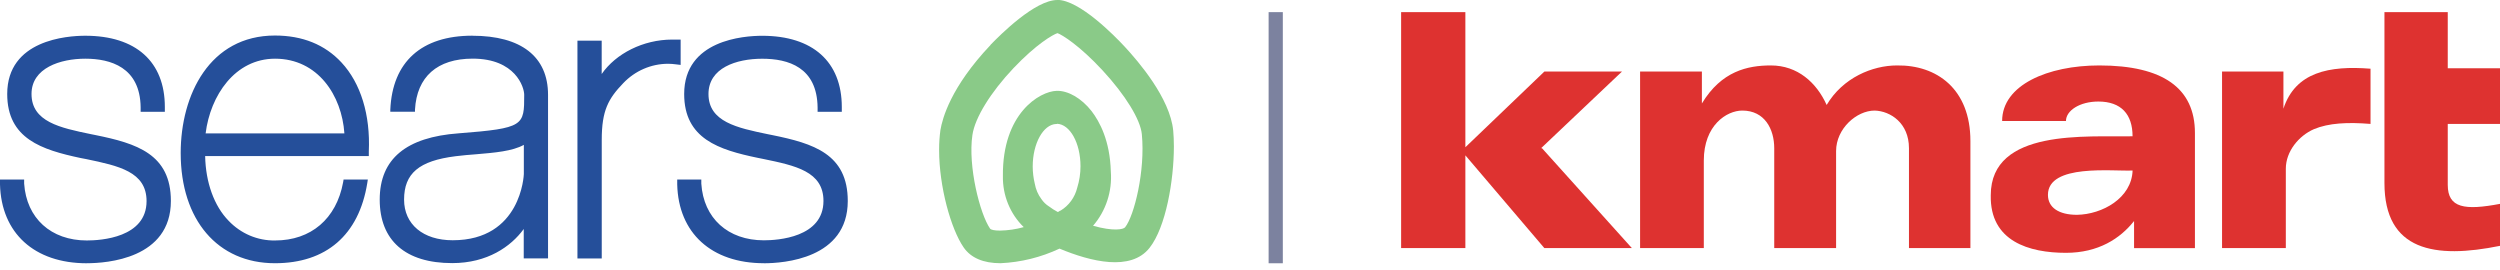 <?xml version="1.0" encoding="UTF-8"?>
<svg xmlns="http://www.w3.org/2000/svg" width="176" height="19" viewBox="0 0 176 19" fill="none">
  <g clip-path="url(#clip0_1446_17596)">
    <path d="M98.639 0.852V17.466H103.162V10.936L108.723 17.466H114.884L108.555 10.432H108.493L114.186 5.038H108.723L103.162 10.366V0.852H98.639Z" fill="#DE3230"></path>
    <path d="M115.462 5.038H119.813V7.284C121.188 5.006 123.031 4.607 124.672 4.607C126.544 4.607 127.886 5.81 128.596 7.39C129.733 5.474 131.81 4.607 133.554 4.607C136.333 4.57 138.717 6.245 138.717 9.931V17.466H134.391V10.432C134.391 8.658 133.082 7.817 131.978 7.784C130.702 7.784 129.261 9.057 129.261 10.633V17.466H124.906V10.432C124.906 9.093 124.234 7.784 122.661 7.784C121.557 7.784 119.948 8.819 119.948 11.302V17.466H115.462V5.038Z" fill="#DE3230"></path>
    <path d="M156.435 5.038H160.753V7.653C161.594 5.075 163.971 4.607 166.885 4.837V8.724C165.28 8.592 163.938 8.658 162.9 9.093C161.825 9.561 160.922 10.666 160.922 11.876V17.466H156.432V5.038H156.435Z" fill="#DE3230"></path>
    <path d="M167.861 0.852H172.322V4.804H176.004V8.724H172.322V13.017C172.322 14.651 173.521 14.823 176.004 14.351V17.306C171.415 18.242 167.865 17.671 167.865 12.881V0.852H167.861Z" fill="#DE3230"></path>
    <path d="M154.523 17.467H150.238V15.558C149.265 16.794 147.722 17.799 145.444 17.799C142.863 17.799 140.08 16.998 140.15 13.744C140.15 9.02 146.954 9.66 150.132 9.594C150.132 8.051 149.335 7.148 147.722 7.148C146.417 7.148 145.444 7.784 145.444 8.519H140.95C140.95 5.982 144.172 4.607 147.788 4.607C152.278 4.607 154.523 6.212 154.523 9.36V17.467V17.467ZM150.132 12.004C148.761 12.073 144.175 11.507 144.175 13.719C144.175 14.618 144.951 15.123 146.219 15.123C147.993 15.094 150.069 13.956 150.135 12" fill="#DE3230"></path>
    <path d="M6.113 18.534C2.417 18.534 0.091 16.41 0 12.984V12.64H1.7V12.925C1.865 15.364 3.591 16.929 6.113 16.929C7.101 16.929 10.318 16.732 10.318 14.158C10.318 12.088 8.348 11.675 6.07 11.2L5.667 11.123C2.958 10.545 0.508 9.774 0.508 6.618C0.508 2.812 4.717 2.516 6.004 2.516C9.565 2.516 11.605 4.34 11.605 7.532V7.869H9.901V7.565C9.872 4.724 7.766 4.132 6.007 4.132C4.249 4.132 2.219 4.783 2.219 6.614C2.219 8.574 4.234 8.998 6.399 9.444L6.713 9.507C9.62 10.095 12.03 10.848 12.03 14.147C12.03 18.22 7.503 18.531 6.117 18.531H6.113V18.534ZM53.774 18.534C55.157 18.534 59.683 18.22 59.683 14.15C59.683 10.841 57.266 10.099 54.367 9.51L54.056 9.448C51.902 9.002 49.877 8.578 49.877 6.618C49.877 4.783 51.833 4.135 53.661 4.135C55.489 4.135 57.526 4.728 57.559 7.569V7.872H59.263V7.536C59.263 4.347 57.219 2.519 53.657 2.519C52.367 2.519 48.166 2.812 48.166 6.618C48.166 9.774 50.615 10.545 53.343 11.112L53.723 11.188C56.005 11.66 57.972 12.07 57.972 14.147C57.972 16.721 54.747 16.918 53.774 16.918C51.252 16.918 49.526 15.364 49.372 12.925V12.64H47.676V12.984C47.76 16.41 50.093 18.531 53.785 18.531H53.778L53.774 18.534ZM40.655 18.194H42.363V9.839C42.363 7.77 42.831 6.943 43.877 5.854C44.707 4.984 45.844 4.49 47.032 4.49C47.218 4.49 47.405 4.505 47.588 4.53L47.917 4.57V2.786H47.321C45.281 2.786 43.354 3.773 42.359 5.21V2.863H40.652V18.194H40.655ZM24.176 12.64H25.895L25.854 12.903C25.262 16.549 22.958 18.531 19.357 18.531C15.328 18.531 12.721 15.488 12.721 10.775C12.721 6.662 14.772 2.501 19.357 2.501C21.291 2.501 22.867 3.137 24.037 4.395C25.401 5.861 26.081 8.092 25.964 10.669V10.987H14.443C14.479 12.841 15.072 14.498 16.092 15.54C16.951 16.446 18.136 16.951 19.368 16.929C21.894 16.929 23.682 15.401 24.154 12.841L24.187 12.651L24.18 12.64H24.176ZM14.476 9.39H24.245C24.066 6.724 22.381 4.132 19.364 4.132C16.541 4.132 14.805 6.728 14.476 9.39ZM33.255 2.516C36.692 2.516 38.582 3.989 38.582 6.673V18.191H36.871V16.121C35.971 17.36 34.308 18.523 31.836 18.523C28.545 18.523 26.732 16.933 26.732 14.052C26.732 11.17 28.615 9.653 32.289 9.386C36.904 9.028 36.904 8.848 36.904 6.673C36.904 6.135 36.282 4.128 33.277 4.128C30.783 4.128 29.343 5.404 29.215 7.719V7.865H27.478V7.719C27.624 4.351 29.675 2.512 33.251 2.512H33.255V2.516ZM36.878 10.198C36.074 10.647 34.82 10.75 33.525 10.86C33.05 10.896 32.553 10.936 32.074 10.998C29.5 11.32 28.447 12.205 28.447 14.055C28.447 15.792 29.789 16.914 31.869 16.914C36.706 16.914 36.875 12.304 36.878 12.256V10.194V10.198Z" fill="#254F9A"></path>
    <path d="M73.84 14.527C73.632 14.395 73.453 14.22 73.314 14.015C73.076 13.697 72.919 13.328 72.849 12.933C72.754 12.538 72.703 12.128 72.703 11.719C72.703 10.103 73.442 8.761 74.359 8.728H74.411V8.713C75.328 8.746 76.067 10.07 76.067 11.704C76.067 12.216 75.99 12.728 75.837 13.214C75.672 13.894 75.248 14.476 74.659 14.83H74.63L74.564 14.874L74.476 14.929C74.253 14.812 74.038 14.677 73.837 14.523M69.694 16.095H69.701C68.984 15.057 68.133 11.689 68.458 9.503C68.633 8.289 69.745 6.494 71.35 4.797C72.955 3.104 74.136 2.428 74.447 2.333C74.758 2.439 75.987 3.192 77.61 4.943C79.233 6.695 80.286 8.421 80.385 9.444C80.637 12.026 79.848 15.2 79.208 16C79.083 16.157 78.381 16.297 76.952 15.894C77.855 14.849 78.308 13.47 78.202 12.077C78.144 9.905 77.416 8.567 76.846 7.821C76.133 6.911 75.186 6.369 74.385 6.395C73.182 6.432 70.557 7.993 70.604 12.395C70.579 13.752 71.112 15.057 72.07 15.989C71.526 16.143 70.963 16.223 70.396 16.234C70.005 16.234 69.763 16.18 69.698 16.092M74.436 -1.14532e-05C72.875 -1.14532e-05 70.44 2.424 69.727 3.163H69.738C66.926 6.132 66.345 8.34 66.206 9.152C66.144 9.602 66.114 10.051 66.114 10.505V10.578C66.114 13.126 66.937 16.11 67.844 17.423C68.352 18.154 69.226 18.53 70.436 18.53C71.873 18.465 73.281 18.117 74.59 17.503C76.794 18.421 79.61 19.119 80.926 17.452C82.085 15.986 82.638 12.691 82.641 10.333V10.293C82.641 9.894 82.623 9.525 82.594 9.196C82.374 6.907 80.133 4.318 79.186 3.294C78.473 2.523 75.994 -0.007 74.433 -0.007L74.436 -1.14532e-05Z" fill="#8ACA88"></path>
    <path d="M89.811 0.852V18.534" stroke="#7C829F" stroke-miterlimit="10"></path>
  </g>
  <defs>
    <clipPath id="clip0_1446_17596">
      <rect width="176" height="18.534" fill="white"></rect>
    </clipPath>
  </defs>
</svg>
